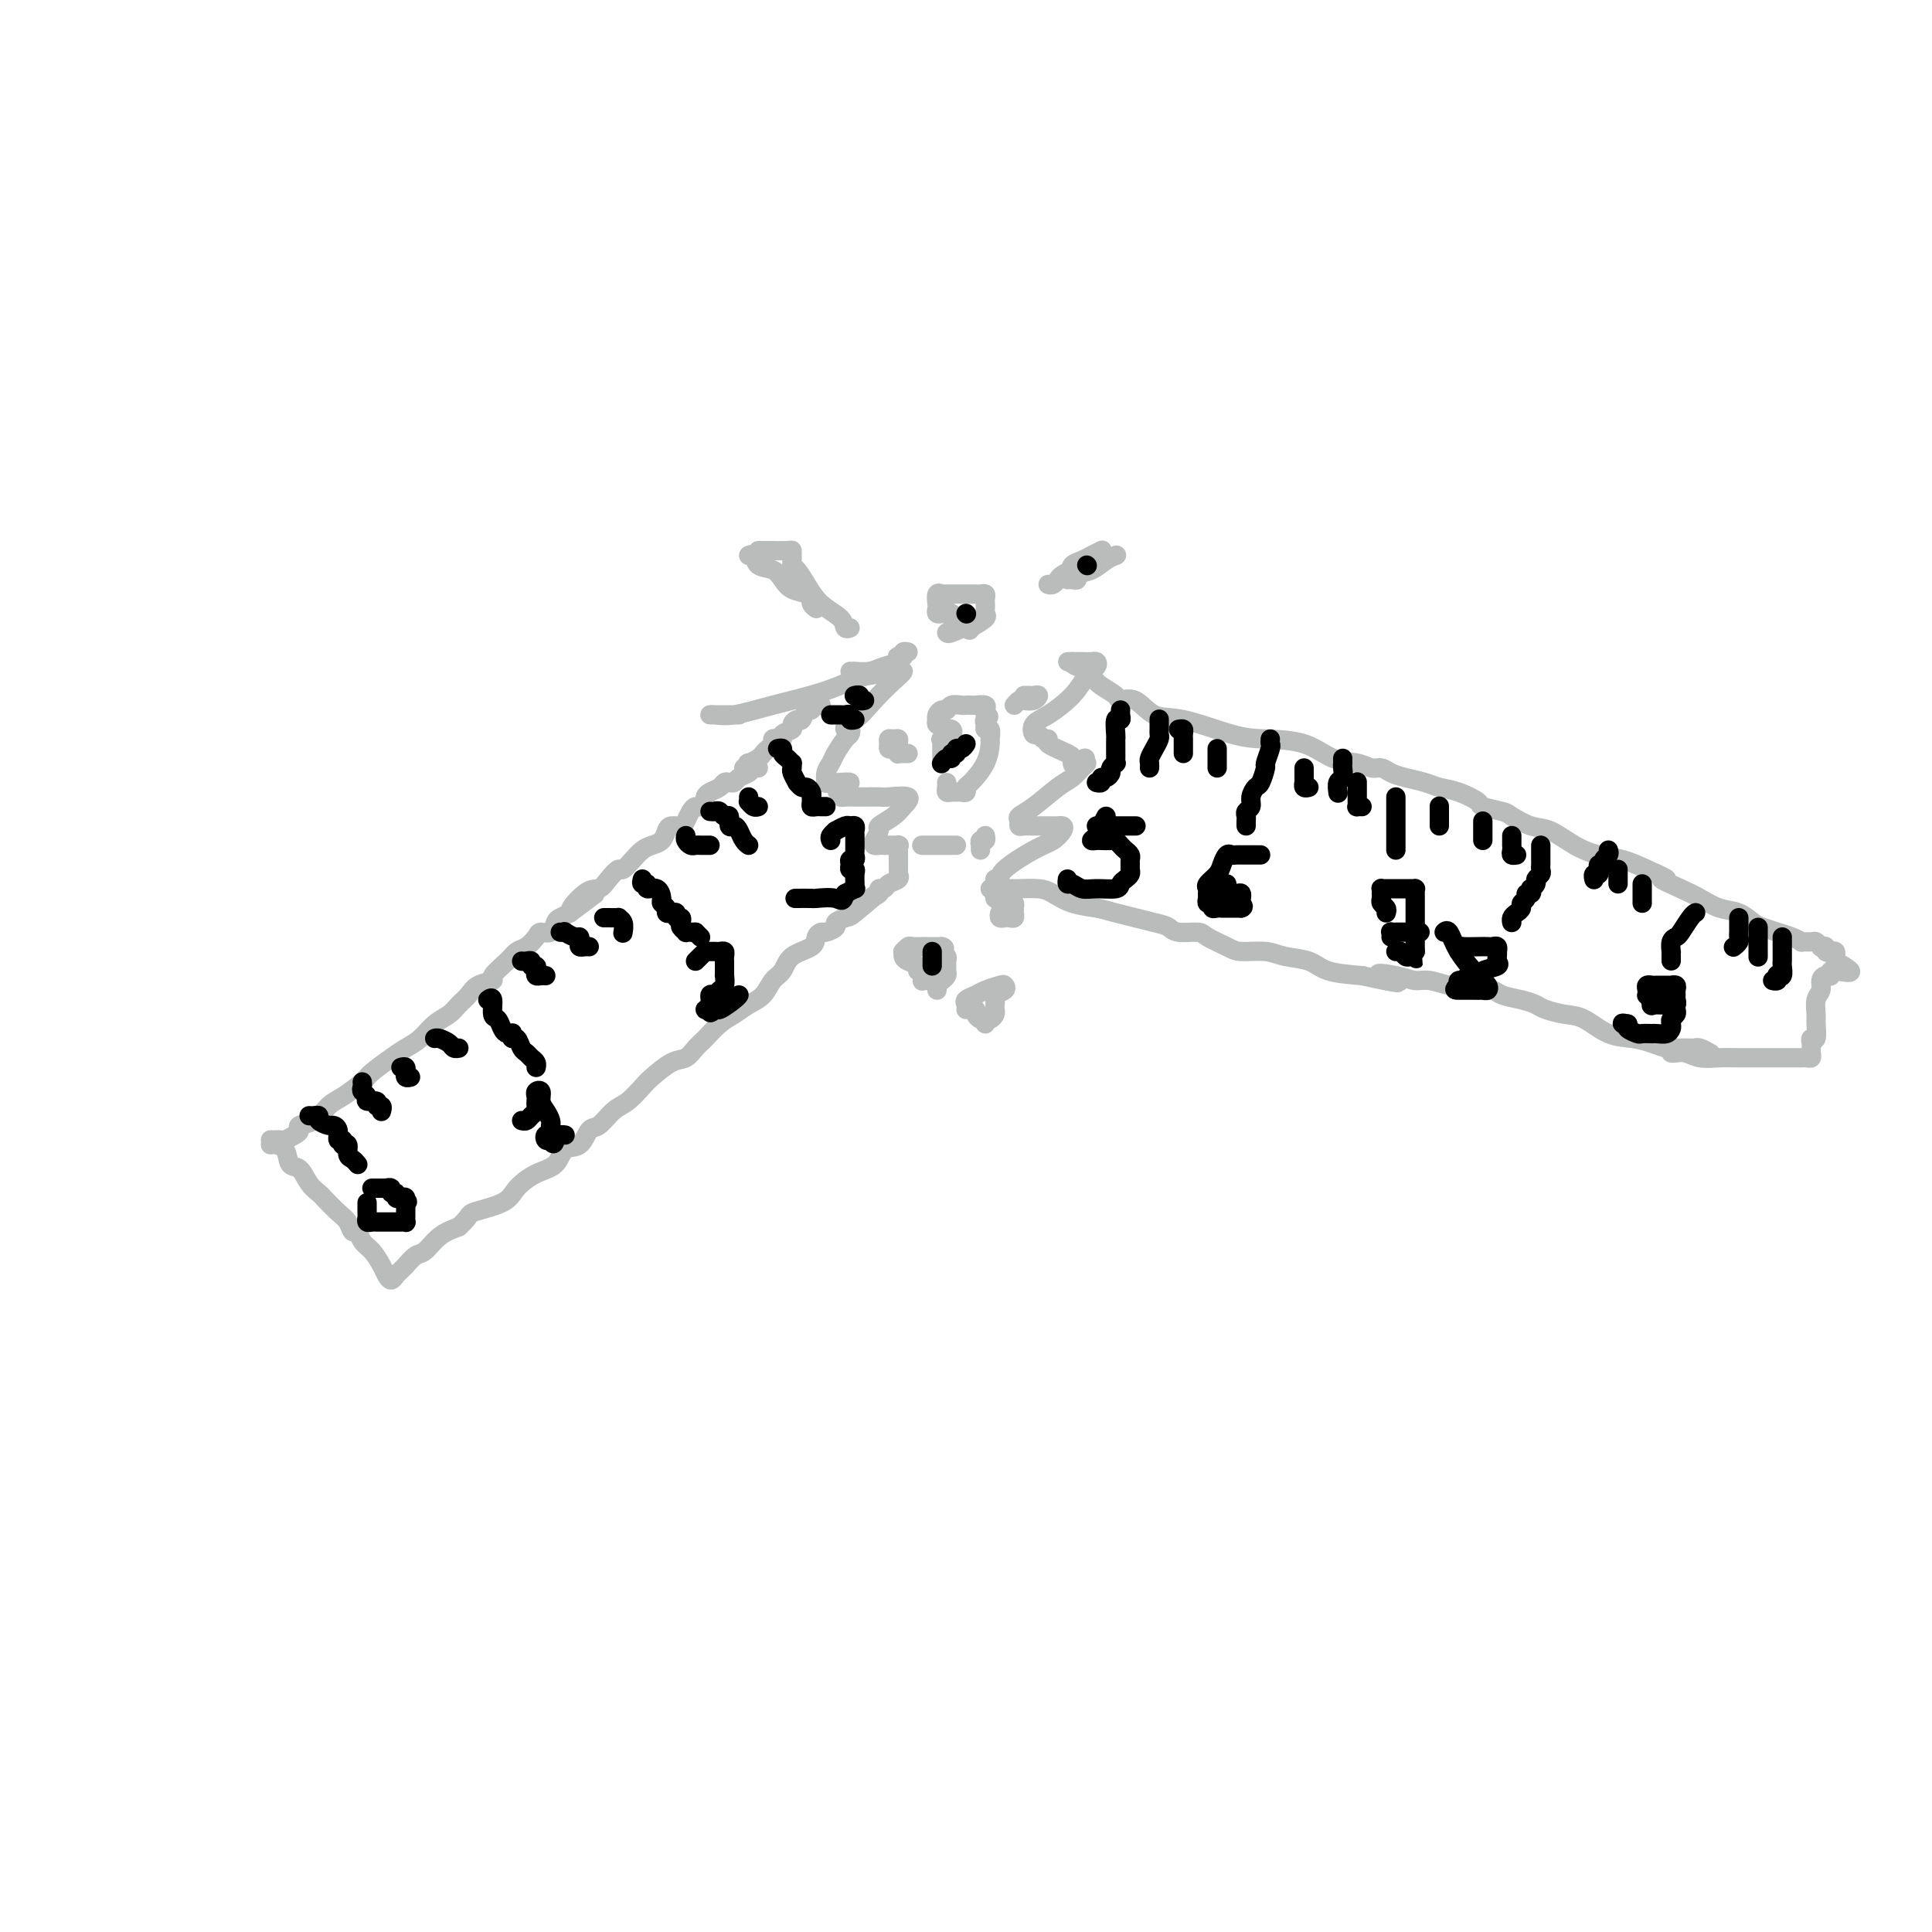 <svg viewBox='0 0 400 400' version='1.1' xmlns='http://www.w3.org/2000/svg' xmlns:xlink='http://www.w3.org/1999/xlink'><g fill='none' stroke='#BABBBB' stroke-width='4' stroke-linecap='round' stroke-linejoin='round'><path d='M56,237c0.479,0.007 0.957,0.013 1,0c0.043,-0.013 -0.351,-0.047 0,0c0.351,0.047 1.446,0.174 2,1c0.554,0.826 0.566,2.352 1,3c0.434,0.648 1.289,0.418 2,1c0.711,0.582 1.280,1.975 2,3c0.720,1.025 1.593,1.680 2,2c0.407,0.320 0.347,0.305 1,1c0.653,0.695 2.020,2.102 3,3c0.980,0.898 1.575,1.289 2,2c0.425,0.711 0.681,1.741 1,2c0.319,0.259 0.701,-0.254 1,0c0.299,0.254 0.514,1.274 1,2c0.486,0.726 1.244,1.158 2,2c0.756,0.842 1.512,2.093 2,3c0.488,0.907 0.709,1.468 1,2c0.291,0.532 0.651,1.034 1,1c0.349,-0.034 0.688,-0.605 1,-1c0.312,-0.395 0.597,-0.615 1,-1c0.403,-0.385 0.925,-0.936 1,-1c0.075,-0.064 -0.298,0.359 0,0c0.298,-0.359 1.265,-1.498 2,-2c0.735,-0.502 1.236,-0.366 2,-1c0.764,-0.634 1.790,-2.038 3,-3c1.210,-0.962 2.605,-1.481 4,-2'/><path d='M95,254c2.517,-2.297 1.809,-2.539 3,-3c1.191,-0.461 4.282,-1.140 6,-2c1.718,-0.860 2.064,-1.902 3,-3c0.936,-1.098 2.464,-2.253 4,-3c1.536,-0.747 3.082,-1.087 4,-2c0.918,-0.913 1.208,-2.398 2,-3c0.792,-0.602 2.088,-0.320 3,-1c0.912,-0.680 1.442,-2.322 2,-3c0.558,-0.678 1.145,-0.393 2,-1c0.855,-0.607 1.979,-2.107 3,-3c1.021,-0.893 1.940,-1.180 3,-2c1.060,-0.820 2.262,-2.173 3,-3c0.738,-0.827 1.012,-1.126 2,-2c0.988,-0.874 2.690,-2.321 4,-3c1.310,-0.679 2.227,-0.590 3,-1c0.773,-0.410 1.403,-1.317 2,-2c0.597,-0.683 1.161,-1.140 2,-2c0.839,-0.860 1.954,-2.121 3,-3c1.046,-0.879 2.024,-1.375 3,-2c0.976,-0.625 1.950,-1.379 3,-2c1.050,-0.621 2.177,-1.111 3,-2c0.823,-0.889 1.344,-2.178 2,-3c0.656,-0.822 1.447,-1.177 2,-2c0.553,-0.823 0.868,-2.115 2,-3c1.132,-0.885 3.082,-1.365 4,-2c0.918,-0.635 0.805,-1.427 1,-2c0.195,-0.573 0.699,-0.927 1,-1c0.301,-0.073 0.400,0.135 1,0c0.600,-0.135 1.700,-0.613 2,-1c0.300,-0.387 -0.200,-0.682 0,-1c0.200,-0.318 1.100,-0.659 2,-1'/><path d='M175,190c12.757,-10.034 4.651,-3.119 2,-1c-2.651,2.119 0.153,-0.560 2,-2c1.847,-1.440 2.737,-1.643 3,-2c0.263,-0.357 -0.101,-0.870 0,-1c0.101,-0.130 0.668,0.123 1,0c0.332,-0.123 0.429,-0.620 1,-1c0.571,-0.380 1.615,-0.641 2,-1c0.385,-0.359 0.110,-0.817 0,-1c-0.110,-0.183 -0.055,-0.092 0,0'/><path d='M56,236c0.449,-0.002 0.897,-0.003 1,0c0.103,0.003 -0.140,0.012 0,0c0.140,-0.012 0.662,-0.045 1,0c0.338,0.045 0.492,0.169 1,0c0.508,-0.169 1.371,-0.630 2,-1c0.629,-0.370 1.024,-0.650 1,-1c-0.024,-0.350 -0.465,-0.769 0,-1c0.465,-0.231 1.838,-0.273 3,-1c1.162,-0.727 2.114,-2.138 3,-3c0.886,-0.862 1.707,-1.176 3,-2c1.293,-0.824 3.059,-2.159 4,-3c0.941,-0.841 1.056,-1.188 2,-2c0.944,-0.812 2.718,-2.090 4,-3c1.282,-0.910 2.072,-1.451 3,-2c0.928,-0.549 1.992,-1.105 3,-2c1.008,-0.895 1.959,-2.127 3,-3c1.041,-0.873 2.172,-1.386 3,-2c0.828,-0.614 1.354,-1.329 2,-2c0.646,-0.671 1.412,-1.300 2,-2c0.588,-0.700 0.997,-1.473 2,-2c1.003,-0.527 2.600,-0.809 3,-1c0.400,-0.191 -0.397,-0.292 0,-1c0.397,-0.708 1.989,-2.022 3,-3c1.011,-0.978 1.440,-1.619 2,-2c0.560,-0.381 1.249,-0.501 2,-1c0.751,-0.499 1.562,-1.376 2,-2c0.438,-0.624 0.501,-0.993 1,-1c0.499,-0.007 1.433,0.349 2,0c0.567,-0.349 0.768,-1.402 1,-2c0.232,-0.598 0.495,-0.742 1,-1c0.505,-0.258 1.253,-0.629 2,-1'/><path d='M118,189c9.739,-7.325 3.086,-2.139 1,-1c-2.086,1.139 0.396,-1.770 2,-3c1.604,-1.230 2.331,-0.780 3,-1c0.669,-0.220 1.282,-1.109 2,-2c0.718,-0.891 1.543,-1.783 2,-2c0.457,-0.217 0.546,0.241 1,0c0.454,-0.241 1.274,-1.181 2,-2c0.726,-0.819 1.359,-1.516 2,-2c0.641,-0.484 1.289,-0.756 2,-1c0.711,-0.244 1.486,-0.460 2,-1c0.514,-0.540 0.768,-1.405 1,-2c0.232,-0.595 0.444,-0.920 1,-1c0.556,-0.080 1.458,0.084 2,0c0.542,-0.084 0.723,-0.418 1,-1c0.277,-0.582 0.648,-1.413 1,-2c0.352,-0.587 0.685,-0.931 1,-1c0.315,-0.069 0.613,0.136 1,0c0.387,-0.136 0.863,-0.615 1,-1c0.137,-0.385 -0.066,-0.678 0,-1c0.066,-0.322 0.399,-0.674 1,-1c0.601,-0.326 1.469,-0.626 2,-1c0.531,-0.374 0.723,-0.821 1,-1c0.277,-0.179 0.637,-0.090 1,0c0.363,0.090 0.728,0.182 1,0c0.272,-0.182 0.451,-0.637 1,-1c0.549,-0.363 1.467,-0.633 2,-1c0.533,-0.367 0.682,-0.829 1,-1c0.318,-0.171 0.805,-0.049 1,0c0.195,0.049 0.097,0.024 0,0'/><path d='M205,184c0.341,0.000 0.683,0.000 1,0c0.317,-0.000 0.611,-0.000 1,0c0.389,0.000 0.875,0.000 1,0c0.125,-0.000 -0.111,-0.001 0,0c0.111,0.001 0.570,0.002 1,0c0.430,-0.002 0.830,-0.008 1,0c0.170,0.008 0.111,0.030 1,0c0.889,-0.030 2.725,-0.111 4,0c1.275,0.111 1.987,0.415 3,1c1.013,0.585 2.327,1.452 4,2c1.673,0.548 3.706,0.778 5,1c1.294,0.222 1.849,0.437 4,1c2.151,0.563 5.897,1.473 8,2c2.103,0.527 2.563,0.669 3,1c0.437,0.331 0.853,0.849 2,1c1.147,0.151 3.027,-0.066 4,0c0.973,0.066 1.038,0.413 2,1c0.962,0.587 2.820,1.413 4,2c1.180,0.587 1.681,0.934 3,1c1.319,0.066 3.456,-0.151 5,0c1.544,0.151 2.496,0.669 4,1c1.504,0.331 3.559,0.474 5,1c1.441,0.526 2.269,1.436 4,2c1.731,0.564 4.366,0.782 7,1'/><path d='M282,202c12.692,2.802 5.923,0.807 4,0c-1.923,-0.807 1.002,-0.428 3,0c1.998,0.428 3.070,0.903 4,1c0.930,0.097 1.720,-0.185 3,0c1.280,0.185 3.051,0.837 4,1c0.949,0.163 1.076,-0.164 2,0c0.924,0.164 2.646,0.817 4,1c1.354,0.183 2.339,-0.106 3,0c0.661,0.106 0.998,0.606 2,1c1.002,0.394 2.668,0.681 4,1c1.332,0.319 2.329,0.670 3,1c0.671,0.330 1.015,0.638 2,1c0.985,0.362 2.612,0.779 4,1c1.388,0.221 2.536,0.245 4,1c1.464,0.755 3.244,2.241 5,3c1.756,0.759 3.489,0.792 5,1c1.511,0.208 2.800,0.592 4,1c1.200,0.408 2.310,0.841 3,1c0.690,0.159 0.958,0.042 1,0c0.042,-0.042 -0.144,-0.011 0,0c0.144,0.011 0.617,0.003 1,0c0.383,-0.003 0.677,-0.001 1,0c0.323,0.001 0.677,-0.001 1,0c0.323,0.001 0.616,0.004 1,0c0.384,-0.004 0.860,-0.015 1,0c0.140,0.015 -0.055,0.056 0,0c0.055,-0.056 0.361,-0.207 1,0c0.639,0.207 1.611,0.774 2,1c0.389,0.226 0.194,0.113 0,0'/><path d='M186,180c-0.000,0.089 -0.000,0.179 0,0c0.000,-0.179 0.000,-0.626 0,-1c-0.000,-0.374 -0.001,-0.675 0,-1c0.001,-0.325 0.002,-0.676 0,-1c-0.002,-0.324 -0.007,-0.623 0,-1c0.007,-0.377 0.027,-0.833 0,-1c-0.027,-0.167 -0.101,-0.045 0,0c0.101,0.045 0.377,0.013 0,0c-0.377,-0.013 -1.409,-0.005 -2,0c-0.591,0.005 -0.742,0.009 -1,0c-0.258,-0.009 -0.622,-0.029 -1,0c-0.378,0.029 -0.771,0.107 -1,0c-0.229,-0.107 -0.294,-0.398 0,-1c0.294,-0.602 0.948,-1.514 1,-2c0.052,-0.486 -0.497,-0.547 0,-1c0.497,-0.453 2.041,-1.298 3,-2c0.959,-0.702 1.333,-1.260 2,-2c0.667,-0.740 1.627,-1.662 1,-2c-0.627,-0.338 -2.840,-0.091 -4,0c-1.160,0.091 -1.267,0.025 -2,0c-0.733,-0.025 -2.091,-0.009 -3,0c-0.909,0.009 -1.367,0.013 -2,0c-0.633,-0.013 -1.440,-0.042 -2,0c-0.560,0.042 -0.874,0.155 -1,0c-0.126,-0.155 -0.063,-0.577 0,-1'/><path d='M174,164c-1.762,-0.420 0.334,0.031 1,0c0.666,-0.031 -0.099,-0.545 0,-1c0.099,-0.455 1.060,-0.852 1,-1c-0.060,-0.148 -1.141,-0.045 -2,0c-0.859,0.045 -1.495,0.034 -2,0c-0.505,-0.034 -0.879,-0.091 -1,0c-0.121,0.091 0.013,0.329 0,0c-0.013,-0.329 -0.172,-1.226 0,-2c0.172,-0.774 0.674,-1.427 1,-2c0.326,-0.573 0.476,-1.067 1,-2c0.524,-0.933 1.423,-2.305 2,-3c0.577,-0.695 0.833,-0.713 1,-1c0.167,-0.287 0.245,-0.844 0,-1c-0.245,-0.156 -0.814,0.090 -1,0c-0.186,-0.090 0.012,-0.517 0,-1c-0.012,-0.483 -0.233,-1.023 0,-1c0.233,0.023 0.920,0.609 2,0c1.080,-0.609 2.553,-2.413 4,-4c1.447,-1.587 2.868,-2.959 4,-4c1.132,-1.041 1.973,-1.753 2,-2c0.027,-0.247 -0.762,-0.028 -1,0c-0.238,0.028 0.075,-0.135 -1,0c-1.075,0.135 -3.537,0.567 -6,1'/><path d='M179,140c-2.496,0.685 -4.736,1.896 -8,3c-3.264,1.104 -7.551,2.100 -11,3c-3.449,0.900 -6.060,1.705 -8,2c-1.940,0.295 -3.211,0.079 -4,0c-0.789,-0.079 -1.098,-0.021 -1,0c0.098,0.021 0.603,0.006 1,0c0.397,-0.006 0.684,-0.002 1,0c0.316,0.002 0.659,0.000 1,0c0.341,-0.000 0.679,-0.000 1,0c0.321,0.000 0.625,0.000 1,0c0.375,-0.000 0.821,-0.000 1,0c0.179,0.000 0.089,0.000 0,0'/><path d='M154,159c0.408,0.120 0.816,0.239 1,0c0.184,-0.239 0.143,-0.838 0,-1c-0.143,-0.162 -0.388,0.111 0,0c0.388,-0.111 1.410,-0.608 2,-1c0.590,-0.392 0.749,-0.680 1,-1c0.251,-0.320 0.593,-0.674 1,-1c0.407,-0.326 0.877,-0.626 1,-1c0.123,-0.374 -0.103,-0.821 0,-1c0.103,-0.179 0.535,-0.089 1,0c0.465,0.089 0.965,0.177 1,0c0.035,-0.177 -0.394,-0.620 0,-1c0.394,-0.380 1.611,-0.698 2,-1c0.389,-0.302 -0.049,-0.588 0,-1c0.049,-0.412 0.587,-0.951 1,-1c0.413,-0.049 0.702,0.393 1,0c0.298,-0.393 0.605,-1.622 1,-2c0.395,-0.378 0.876,0.095 1,0c0.124,-0.095 -0.111,-0.757 0,-1c0.111,-0.243 0.568,-0.065 1,0c0.432,0.065 0.838,0.019 1,0c0.162,-0.019 0.081,-0.009 0,0'/><path d='M206,182c0.463,0.118 0.926,0.235 1,0c0.074,-0.235 -0.242,-0.823 1,-2c1.242,-1.177 4.042,-2.942 6,-4c1.958,-1.058 3.072,-1.408 4,-2c0.928,-0.592 1.668,-1.427 2,-2c0.332,-0.573 0.255,-0.886 0,-1c-0.255,-0.114 -0.688,-0.031 -1,0c-0.312,0.031 -0.504,0.009 -1,0c-0.496,-0.009 -1.295,-0.005 -2,0c-0.705,0.005 -1.315,0.013 -2,0c-0.685,-0.013 -1.445,-0.046 -2,0c-0.555,0.046 -0.907,0.170 -1,0c-0.093,-0.170 0.072,-0.636 0,-1c-0.072,-0.364 -0.381,-0.626 0,-1c0.381,-0.374 1.451,-0.860 3,-2c1.549,-1.140 3.575,-2.932 5,-4c1.425,-1.068 2.248,-1.410 3,-2c0.752,-0.590 1.433,-1.428 2,-2c0.567,-0.572 1.019,-0.878 1,-1c-0.019,-0.122 -0.510,-0.061 -1,0'/><path d='M224,158c1.690,-2.025 -0.084,-0.588 -1,0c-0.916,0.588 -0.973,0.325 -1,0c-0.027,-0.325 -0.024,-0.713 0,-1c0.024,-0.287 0.070,-0.473 -1,-1c-1.070,-0.527 -3.257,-1.393 -4,-2c-0.743,-0.607 -0.043,-0.954 0,-1c0.043,-0.046 -0.570,0.207 -1,0c-0.430,-0.207 -0.677,-0.876 -1,-1c-0.323,-0.124 -0.722,0.297 -1,0c-0.278,-0.297 -0.435,-1.312 0,-2c0.435,-0.688 1.462,-1.050 3,-2c1.538,-0.950 3.587,-2.489 5,-4c1.413,-1.511 2.190,-2.993 3,-4c0.810,-1.007 1.654,-1.538 2,-2c0.346,-0.462 0.195,-0.856 0,-1c-0.195,-0.144 -0.435,-0.039 -1,0c-0.565,0.039 -1.454,0.010 -2,0c-0.546,-0.010 -0.749,-0.003 -1,0c-0.251,0.003 -0.552,0.001 -1,0c-0.448,-0.001 -1.044,-0.000 -1,0c0.044,0.000 0.727,0.000 1,0c0.273,-0.000 0.137,-0.000 0,0'/><path d='M222,137c-0.581,0.098 0.468,0.841 1,1c0.532,0.159 0.547,-0.268 1,0c0.453,0.268 1.345,1.232 2,2c0.655,0.768 1.073,1.341 2,2c0.927,0.659 2.364,1.403 3,2c0.636,0.597 0.472,1.046 1,1c0.528,-0.046 1.747,-0.587 3,0c1.253,0.587 2.539,2.302 4,3c1.461,0.698 3.096,0.380 6,1c2.904,0.620 7.078,2.179 10,3c2.922,0.821 4.593,0.903 7,1c2.407,0.097 5.551,0.207 8,1c2.449,0.793 4.203,2.268 6,3c1.797,0.732 3.638,0.721 5,1c1.362,0.279 2.244,0.848 3,1c0.756,0.152 1.384,-0.114 2,0c0.616,0.114 1.220,0.607 2,1c0.780,0.393 1.737,0.686 3,1c1.263,0.314 2.832,0.647 4,1c1.168,0.353 1.935,0.725 3,1c1.065,0.275 2.430,0.454 4,1c1.570,0.546 3.347,1.460 4,2c0.653,0.540 0.182,0.706 1,1c0.818,0.294 2.924,0.715 4,1c1.076,0.285 1.123,0.433 2,1c0.877,0.567 2.586,1.552 4,2c1.414,0.448 2.534,0.360 4,1c1.466,0.640 3.280,2.006 5,3c1.720,0.994 3.348,1.614 5,2c1.652,0.386 3.329,0.539 5,1c1.671,0.461 3.335,1.231 5,2'/><path d='M341,180c6.522,2.831 3.325,1.909 3,2c-0.325,0.091 2.220,1.194 4,2c1.780,0.806 2.794,1.315 4,2c1.206,0.685 2.605,1.546 4,2c1.395,0.454 2.786,0.503 4,1c1.214,0.497 2.253,1.443 3,2c0.747,0.557 1.204,0.723 2,1c0.796,0.277 1.933,0.663 3,1c1.067,0.337 2.064,0.625 3,1c0.936,0.375 1.810,0.836 2,1c0.190,0.164 -0.304,0.030 0,0c0.304,-0.030 1.406,0.044 2,0c0.594,-0.044 0.680,-0.204 1,0c0.320,0.204 0.873,0.773 1,1c0.127,0.227 -0.172,0.113 0,0c0.172,-0.113 0.817,-0.223 1,0c0.183,0.223 -0.095,0.781 0,1c0.095,0.219 0.561,0.100 1,0c0.439,-0.100 0.849,-0.181 1,0c0.151,0.181 0.043,0.623 0,1c-0.043,0.377 -0.022,0.688 0,1'/><path d='M380,199c6.082,3.329 1.788,2.152 0,2c-1.788,-0.152 -1.071,0.721 -1,1c0.071,0.279 -0.503,-0.034 -1,0c-0.497,0.034 -0.918,0.416 -1,1c-0.082,0.584 0.175,1.369 0,2c-0.175,0.631 -0.783,1.107 -1,2c-0.217,0.893 -0.044,2.204 0,3c0.044,0.796 -0.041,1.078 0,2c0.041,0.922 0.207,2.484 0,3c-0.207,0.516 -0.787,-0.016 -1,0c-0.213,0.016 -0.060,0.579 0,1c0.060,0.421 0.026,0.701 0,1c-0.026,0.299 -0.045,0.616 0,1c0.045,0.384 0.154,0.835 0,1c-0.154,0.165 -0.569,0.044 -1,0c-0.431,-0.044 -0.876,-0.012 -1,0c-0.124,0.012 0.074,0.003 0,0c-0.074,-0.003 -0.420,-0.001 -1,0c-0.580,0.001 -1.393,-0.000 -2,0c-0.607,0.000 -1.009,0.001 -2,0c-0.991,-0.001 -2.573,-0.004 -4,0c-1.427,0.004 -2.701,0.015 -4,0c-1.299,-0.015 -2.625,-0.057 -4,0c-1.375,0.057 -2.799,0.211 -4,0c-1.201,-0.211 -2.177,-0.789 -3,-1c-0.823,-0.211 -1.491,-0.057 -2,0c-0.509,0.057 -0.860,0.016 -1,0c-0.140,-0.016 -0.070,-0.008 0,0'/><path d='M193,203c-0.310,0.009 -0.619,0.017 -1,0c-0.381,-0.017 -0.833,-0.061 -1,0c-0.167,0.061 -0.049,0.227 0,0c0.049,-0.227 0.029,-0.849 0,-1c-0.029,-0.151 -0.067,0.167 0,0c0.067,-0.167 0.238,-0.818 0,-1c-0.238,-0.182 -0.887,0.105 -1,0c-0.113,-0.105 0.309,-0.601 0,-1c-0.309,-0.399 -1.347,-0.699 -2,-1c-0.653,-0.301 -0.919,-0.602 -1,-1c-0.081,-0.398 0.024,-0.891 0,-1c-0.024,-0.109 -0.175,0.167 0,0c0.175,-0.167 0.677,-0.777 1,-1c0.323,-0.223 0.468,-0.060 1,0c0.532,0.060 1.452,0.016 2,0c0.548,-0.016 0.724,-0.004 1,0c0.276,0.004 0.651,0.001 1,0c0.349,-0.001 0.671,-0.000 1,0c0.329,0.000 0.664,0.000 1,0'/><path d='M195,196c1.079,0.223 0.275,0.781 0,1c-0.275,0.219 -0.021,0.100 0,0c0.021,-0.100 -0.191,-0.182 0,0c0.191,0.182 0.784,0.626 1,1c0.216,0.374 0.055,0.678 0,1c-0.055,0.322 -0.004,0.664 0,1c0.004,0.336 -0.037,0.668 0,1c0.037,0.332 0.154,0.663 0,1c-0.154,0.337 -0.577,0.678 -1,1c-0.423,0.322 -0.845,0.625 -1,1c-0.155,0.375 -0.044,0.821 0,1c0.044,0.179 0.022,0.089 0,0'/><path d='M195,157c0.000,-0.332 0.001,-0.663 0,-1c-0.001,-0.337 -0.002,-0.678 0,-1c0.002,-0.322 0.008,-0.625 0,-1c-0.008,-0.375 -0.030,-0.822 0,-1c0.030,-0.178 0.110,-0.086 0,0c-0.110,0.086 -0.412,0.168 0,0c0.412,-0.168 1.537,-0.585 2,-1c0.463,-0.415 0.264,-0.828 0,-1c-0.264,-0.172 -0.593,-0.103 -1,0c-0.407,0.103 -0.894,0.238 -1,0c-0.106,-0.238 0.167,-0.851 0,-1c-0.167,-0.149 -0.774,0.166 -1,0c-0.226,-0.166 -0.071,-0.814 0,-1c0.071,-0.186 0.060,0.090 0,0c-0.060,-0.090 -0.167,-0.546 0,-1c0.167,-0.454 0.608,-0.906 1,-1c0.392,-0.094 0.735,0.171 1,0c0.265,-0.171 0.451,-0.778 1,-1c0.549,-0.222 1.461,-0.060 2,0c0.539,0.060 0.705,0.019 1,0c0.295,-0.019 0.720,-0.016 1,0c0.280,0.016 0.415,0.046 1,0c0.585,-0.046 1.619,-0.166 2,0c0.381,0.166 0.109,0.619 0,1c-0.109,0.381 -0.054,0.691 0,1'/><path d='M204,148c1.388,0.339 0.358,0.687 0,1c-0.358,0.313 -0.043,0.592 0,1c0.043,0.408 -0.186,0.944 0,1c0.186,0.056 0.786,-0.367 1,0c0.214,0.367 0.043,1.523 0,2c-0.043,0.477 0.042,0.275 0,1c-0.042,0.725 -0.210,2.376 -1,4c-0.790,1.624 -2.201,3.220 -3,4c-0.799,0.780 -0.988,0.745 -1,1c-0.012,0.255 0.151,0.801 0,1c-0.151,0.199 -0.615,0.050 -1,0c-0.385,-0.050 -0.692,-0.003 -1,0c-0.308,0.003 -0.619,-0.038 -1,0c-0.381,0.038 -0.834,0.154 -1,0c-0.166,-0.154 -0.045,-0.580 0,-1c0.045,-0.420 0.013,-0.834 0,-1c-0.013,-0.166 -0.006,-0.083 0,0'/><path d='M197,128c0.081,-0.422 0.161,-0.844 0,-1c-0.161,-0.156 -0.565,-0.045 -1,0c-0.435,0.045 -0.901,0.024 -1,0c-0.099,-0.024 0.169,-0.053 0,0c-0.169,0.053 -0.774,0.186 -1,0c-0.226,-0.186 -0.075,-0.691 0,-1c0.075,-0.309 0.072,-0.423 0,-1c-0.072,-0.577 -0.212,-1.619 0,-2c0.212,-0.381 0.778,-0.102 1,0c0.222,0.102 0.101,0.027 0,0c-0.101,-0.027 -0.182,-0.007 0,0c0.182,0.007 0.627,0.002 1,0c0.373,-0.002 0.673,-0.001 1,0c0.327,0.001 0.679,0.000 1,0c0.321,-0.000 0.611,-0.000 1,0c0.389,0.000 0.878,0.000 1,0c0.122,-0.000 -0.121,-0.001 0,0c0.121,0.001 0.607,0.003 1,0c0.393,-0.003 0.694,-0.012 1,0c0.306,0.012 0.618,0.045 1,0c0.382,-0.045 0.834,-0.166 1,0c0.166,0.166 0.047,0.621 0,1c-0.047,0.379 -0.021,0.682 0,1c0.021,0.318 0.037,0.652 0,1c-0.037,0.348 -0.125,0.709 0,1c0.125,0.291 0.464,0.512 0,1c-0.464,0.488 -1.732,1.244 -3,2'/><path d='M201,130c-0.370,1.022 -0.295,0.078 -1,0c-0.705,-0.078 -2.190,0.710 -3,1c-0.810,0.290 -0.946,0.083 -1,0c-0.054,-0.083 -0.027,-0.041 0,0'/><path d='M169,126c-0.420,-0.303 -0.840,-0.605 -1,-1c-0.160,-0.395 -0.059,-0.882 0,-1c0.059,-0.118 0.078,0.133 0,0c-0.078,-0.133 -0.252,-0.650 -1,-1c-0.748,-0.350 -2.070,-0.532 -3,-1c-0.930,-0.468 -1.468,-1.222 -2,-2c-0.532,-0.778 -1.057,-1.582 -2,-2c-0.943,-0.418 -2.304,-0.452 -3,-1c-0.696,-0.548 -0.726,-1.609 -1,-2c-0.274,-0.391 -0.793,-0.112 -1,0c-0.207,0.112 -0.104,0.056 0,0'/><path d='M221,120c0.290,-0.026 0.581,-0.052 1,0c0.419,0.052 0.967,0.182 1,0c0.033,-0.182 -0.450,-0.676 0,-1c0.450,-0.324 1.832,-0.479 3,-1c1.168,-0.521 2.122,-1.410 3,-2c0.878,-0.590 1.679,-0.883 2,-1c0.321,-0.117 0.160,-0.059 0,0'/><path d='M157,114c0.710,-0.000 1.420,-0.001 2,0c0.580,0.001 1.031,0.003 1,0c-0.031,-0.003 -0.544,-0.012 0,0c0.544,0.012 2.145,0.045 3,0c0.855,-0.045 0.963,-0.168 1,0c0.037,0.168 0.001,0.627 0,1c-0.001,0.373 0.032,0.659 0,1c-0.032,0.341 -0.127,0.738 0,1c0.127,0.262 0.478,0.389 1,1c0.522,0.611 1.215,1.705 2,3c0.785,1.295 1.661,2.792 3,4c1.339,1.208 3.143,2.128 4,3c0.857,0.872 0.769,1.696 1,2c0.231,0.304 0.780,0.087 1,0c0.220,-0.087 0.110,-0.043 0,0'/><path d='M217,121c0.324,0.091 0.647,0.183 1,0c0.353,-0.183 0.734,-0.640 1,-1c0.266,-0.360 0.417,-0.621 1,-1c0.583,-0.379 1.598,-0.875 2,-1c0.402,-0.125 0.192,0.120 0,0c-0.192,-0.120 -0.366,-0.607 0,-1c0.366,-0.393 1.273,-0.693 2,-1c0.727,-0.307 1.273,-0.621 2,-1c0.727,-0.379 1.636,-0.823 2,-1c0.364,-0.177 0.182,-0.089 0,0'/><path d='M206,186c-0.081,-0.428 -0.163,-0.857 0,-1c0.163,-0.143 0.569,-0.001 1,0c0.431,0.001 0.886,-0.141 1,0c0.114,0.141 -0.113,0.564 0,1c0.113,0.436 0.566,0.886 1,1c0.434,0.114 0.849,-0.109 1,0c0.151,0.109 0.038,0.551 0,1c-0.038,0.449 -0.000,0.905 0,1c0.000,0.095 -0.037,-0.171 0,0c0.037,0.171 0.150,0.779 0,1c-0.150,0.221 -0.562,0.056 -1,0c-0.438,-0.056 -0.902,-0.001 -1,0c-0.098,0.001 0.170,-0.051 0,0c-0.170,0.051 -0.776,0.206 -1,0c-0.224,-0.206 -0.064,-0.773 0,-1c0.064,-0.227 0.032,-0.113 0,0'/><path d='M192,175c-0.399,0.000 -0.797,0.000 -1,0c-0.203,0.000 -0.210,0.000 0,0c0.210,0.000 0.637,0.000 1,0c0.363,0.000 0.662,0.000 1,0c0.338,0.000 0.714,0.000 1,0c0.286,0.000 0.483,0.000 1,0c0.517,0.000 1.354,0.000 2,0c0.646,0.000 1.101,0.000 1,0c-0.101,0.000 -0.758,0.000 -1,0c-0.242,0.000 -0.069,0.000 0,0c0.069,0.000 0.035,0.000 0,0'/><path d='M203,176c-0.008,-0.455 -0.016,-0.910 0,-1c0.016,-0.090 0.057,0.186 0,0c-0.057,-0.186 -0.211,-0.833 0,-1c0.211,-0.167 0.788,0.147 1,0c0.212,-0.147 0.061,-0.756 0,-1c-0.061,-0.244 -0.030,-0.122 0,0'/><path d='M188,156c-0.311,0.008 -0.622,0.016 -1,0c-0.378,-0.016 -0.823,-0.056 -1,0c-0.177,0.056 -0.086,0.208 0,0c0.086,-0.208 0.166,-0.778 0,-1c-0.166,-0.222 -0.578,-0.098 -1,0c-0.422,0.098 -0.855,0.169 -1,0c-0.145,-0.169 -0.001,-0.578 0,-1c0.001,-0.422 -0.142,-0.855 0,-1c0.142,-0.145 0.570,-0.000 1,0c0.430,0.000 0.861,-0.144 1,0c0.139,0.144 -0.014,0.575 0,1c0.014,0.425 0.196,0.845 0,1c-0.196,0.155 -0.770,0.044 -1,0c-0.230,-0.044 -0.115,-0.022 0,0'/><path d='M210,146c0.360,-0.415 0.721,-0.829 1,-1c0.279,-0.171 0.477,-0.098 1,0c0.523,0.098 1.371,0.223 2,0c0.629,-0.223 1.041,-0.792 1,-1c-0.041,-0.208 -0.533,-0.056 -1,0c-0.467,0.056 -0.909,0.015 -1,0c-0.091,-0.015 0.168,-0.004 0,0c-0.168,0.004 -0.762,0.001 -1,0c-0.238,-0.001 -0.119,-0.001 0,0'/><path d='M176,139c0.496,0.007 0.992,0.013 1,0c0.008,-0.013 -0.470,-0.046 0,0c0.470,0.046 1.890,0.170 3,0c1.110,-0.170 1.909,-0.633 3,-1c1.091,-0.367 2.473,-0.638 3,-1c0.527,-0.362 0.197,-0.815 0,-1c-0.197,-0.185 -0.263,-0.102 0,0c0.263,0.102 0.854,0.223 1,0c0.146,-0.223 -0.153,-0.791 0,-1c0.153,-0.209 0.758,-0.060 1,0c0.242,0.060 0.121,0.030 0,0'/><path d='M200,209c0.050,-0.334 0.101,-0.667 0,-1c-0.101,-0.333 -0.353,-0.664 0,-1c0.353,-0.336 1.312,-0.675 2,-1c0.688,-0.325 1.105,-0.634 2,-1c0.895,-0.366 2.268,-0.789 3,-1c0.732,-0.211 0.823,-0.211 1,0c0.177,0.211 0.439,0.634 0,1c-0.439,0.366 -1.581,0.675 -2,1c-0.419,0.325 -0.115,0.666 0,1c0.115,0.334 0.041,0.663 0,1c-0.041,0.337 -0.050,0.684 0,1c0.050,0.316 0.158,0.603 0,1c-0.158,0.397 -0.581,0.906 -1,1c-0.419,0.094 -0.834,-0.226 -1,0c-0.166,0.226 -0.083,0.999 0,1c0.083,0.001 0.166,-0.771 0,-1c-0.166,-0.229 -0.581,0.083 -1,0c-0.419,-0.083 -0.844,-0.561 -1,-1c-0.156,-0.439 -0.045,-0.840 0,-1c0.045,-0.160 0.022,-0.080 0,0'/></g>
<g fill='none' stroke='#000000' stroke-width='4' stroke-linecap='round' stroke-linejoin='round'><path d='M64,231c0.295,0.022 0.589,0.044 1,0c0.411,-0.044 0.937,-0.154 1,0c0.063,0.154 -0.338,0.571 0,1c0.338,0.429 1.415,0.870 2,1c0.585,0.130 0.679,-0.053 1,0c0.321,0.053 0.871,0.340 1,1c0.129,0.660 -0.163,1.694 0,2c0.163,0.306 0.780,-0.116 1,0c0.220,0.116 0.044,0.770 0,1c-0.044,0.230 0.043,0.036 0,0c-0.043,-0.036 -0.218,0.085 0,0c0.218,-0.085 0.829,-0.376 1,0c0.171,0.376 -0.099,1.420 0,2c0.099,0.580 0.565,0.694 1,1c0.435,0.306 0.839,0.802 1,1c0.161,0.198 0.081,0.099 0,0'/><path d='M75,224c0.035,0.331 0.070,0.662 0,1c-0.070,0.338 -0.244,0.683 0,1c0.244,0.317 0.906,0.606 1,1c0.094,0.394 -0.381,0.894 0,1c0.381,0.106 1.619,-0.182 2,0c0.381,0.182 -0.094,0.832 0,1c0.094,0.168 0.756,-0.147 1,0c0.244,0.147 0.070,0.756 0,1c-0.070,0.244 -0.035,0.122 0,0'/><path d='M83,221c0.425,-0.121 0.850,-0.243 1,0c0.150,0.243 0.026,0.850 0,1c-0.026,0.150 0.044,-0.156 0,0c-0.044,0.156 -0.204,0.773 0,1c0.204,0.227 0.773,0.065 1,0c0.227,-0.065 0.114,-0.032 0,0'/><path d='M90,215c0.219,-0.083 0.437,-0.166 1,0c0.563,0.166 1.470,0.581 2,1c0.530,0.419 0.681,0.844 1,1c0.319,0.156 0.805,0.045 1,0c0.195,-0.045 0.097,-0.022 0,0'/><path d='M101,207c0.446,-0.324 0.893,-0.647 1,0c0.107,0.647 -0.125,2.265 0,3c0.125,0.735 0.608,0.588 1,1c0.392,0.412 0.693,1.383 1,2c0.307,0.617 0.621,0.882 1,1c0.379,0.118 0.822,0.091 1,0c0.178,-0.091 0.089,-0.246 0,0c-0.089,0.246 -0.179,0.892 0,1c0.179,0.108 0.626,-0.322 1,0c0.374,0.322 0.675,1.396 1,2c0.325,0.604 0.676,0.736 1,1c0.324,0.264 0.623,0.658 1,1c0.377,0.342 0.832,0.630 1,1c0.168,0.370 0.048,0.820 0,1c-0.048,0.180 -0.024,0.090 0,0'/><path d='M108,199c0.301,0.032 0.603,0.064 1,0c0.397,-0.064 0.890,-0.224 1,0c0.110,0.224 -0.164,0.830 0,1c0.164,0.170 0.766,-0.098 1,0c0.234,0.098 0.101,0.562 0,1c-0.101,0.438 -0.172,0.849 0,1c0.172,0.151 0.585,0.041 1,0c0.415,-0.041 0.833,-0.012 1,0c0.167,0.012 0.084,0.006 0,0'/><path d='M116,193c0.475,0.032 0.951,0.064 1,0c0.049,-0.064 -0.327,-0.224 0,0c0.327,0.224 1.358,0.830 2,1c0.642,0.170 0.894,-0.098 1,0c0.106,0.098 0.067,0.562 0,1c-0.067,0.438 -0.162,0.849 0,1c0.162,0.151 0.582,0.041 1,0c0.418,-0.041 0.834,-0.012 1,0c0.166,0.012 0.083,0.006 0,0'/><path d='M125,190c0.188,-0.004 0.376,-0.008 1,0c0.624,0.008 1.684,0.027 2,0c0.316,-0.027 -0.111,-0.100 0,0c0.111,0.100 0.761,0.373 1,1c0.239,0.627 0.068,1.608 0,2c-0.068,0.392 -0.034,0.196 0,0'/><path d='M133,182c-0.127,0.457 -0.254,0.914 0,1c0.254,0.086 0.890,-0.198 1,0c0.110,0.198 -0.306,0.879 0,1c0.306,0.121 1.335,-0.318 2,0c0.665,0.318 0.965,1.392 1,2c0.035,0.608 -0.197,0.750 0,1c0.197,0.250 0.822,0.607 1,1c0.178,0.393 -0.092,0.823 0,1c0.092,0.177 0.547,0.103 1,0c0.453,-0.103 0.905,-0.235 1,0c0.095,0.235 -0.167,0.837 0,1c0.167,0.163 0.762,-0.114 1,0c0.238,0.114 0.120,0.619 0,1c-0.120,0.381 -0.243,0.638 0,1c0.243,0.362 0.852,0.829 1,1c0.148,0.171 -0.167,0.046 0,0c0.167,-0.046 0.814,-0.012 1,0c0.186,0.012 -0.090,0.004 0,0c0.090,-0.004 0.545,-0.002 1,0'/><path d='M144,193c1.833,1.833 0.917,0.917 0,0'/><path d='M142,173c-0.089,0.309 -0.177,0.619 0,1c0.177,0.381 0.621,0.834 1,1c0.379,0.166 0.694,0.044 1,0c0.306,-0.044 0.604,-0.012 1,0c0.396,0.012 0.890,0.003 1,0c0.110,-0.003 -0.163,-0.001 0,0c0.163,0.001 0.761,0.000 1,0c0.239,-0.000 0.120,-0.000 0,0'/><path d='M147,168c0.331,0.035 0.662,0.070 1,0c0.338,-0.070 0.682,-0.244 1,0c0.318,0.244 0.610,0.904 1,1c0.390,0.096 0.878,-0.374 1,0c0.122,0.374 -0.121,1.593 0,2c0.121,0.407 0.607,0.004 1,0c0.393,-0.004 0.693,0.391 1,1c0.307,0.609 0.621,1.433 1,2c0.379,0.567 0.823,0.876 1,1c0.177,0.124 0.089,0.062 0,0'/><path d='M155,165c0.022,0.453 0.045,0.906 0,1c-0.045,0.094 -0.156,-0.171 0,0c0.156,0.171 0.581,0.777 1,1c0.419,0.223 0.834,0.064 1,0c0.166,-0.064 0.083,-0.032 0,0'/><path d='M161,155c0.445,-0.092 0.890,-0.183 1,0c0.110,0.183 -0.114,0.641 0,1c0.114,0.359 0.565,0.620 1,1c0.435,0.380 0.853,0.880 1,1c0.147,0.120 0.025,-0.141 0,0c-0.025,0.141 0.049,0.683 0,1c-0.049,0.317 -0.221,0.410 0,1c0.221,0.590 0.833,1.678 1,2c0.167,0.322 -0.113,-0.121 0,0c0.113,0.121 0.619,0.806 1,1c0.381,0.194 0.637,-0.102 1,0c0.363,0.102 0.832,0.602 1,1c0.168,0.398 0.035,0.695 0,1c-0.035,0.305 0.028,0.618 0,1c-0.028,0.382 -0.147,0.835 0,1c0.147,0.165 0.562,0.044 1,0c0.438,-0.044 0.901,-0.012 1,0c0.099,0.012 -0.166,0.003 0,0c0.166,-0.003 0.762,-0.001 1,0c0.238,0.001 0.119,0.000 0,0'/><path d='M172,148c0.447,-0.001 0.894,-0.001 1,0c0.106,0.001 -0.130,0.004 0,0c0.130,-0.004 0.627,-0.015 1,0c0.373,0.015 0.622,0.057 1,0c0.378,-0.057 0.885,-0.211 1,0c0.115,0.211 -0.161,0.788 0,1c0.161,0.212 0.760,0.061 1,0c0.240,-0.061 0.120,-0.030 0,0'/><path d='M177,144c-0.121,0.030 -0.242,0.061 0,0c0.242,-0.061 0.848,-0.212 1,0c0.152,0.212 -0.152,0.788 0,1c0.152,0.212 0.758,0.061 1,0c0.242,-0.061 0.121,-0.030 0,0'/><path d='M200,154c-0.301,0.455 -0.602,0.911 -1,1c-0.398,0.089 -0.894,-0.187 -1,0c-0.106,0.187 0.178,0.839 0,1c-0.178,0.161 -0.818,-0.167 -1,0c-0.182,0.167 0.095,0.829 0,1c-0.095,0.171 -0.562,-0.150 -1,0c-0.438,0.150 -0.849,0.771 -1,1c-0.151,0.229 -0.043,0.065 0,0c0.043,-0.065 0.022,-0.033 0,0'/><path d='M200,127c0.000,0.000 0.100,0.100 0.1,0.1'/><path d='M225,117c0.000,0.000 0.100,0.100 0.1,0.1'/><path d='M193,197c0.000,0.339 0.000,0.679 0,1c0.000,0.321 0.000,0.625 0,1c0.000,0.375 0.000,0.821 0,1c0.000,0.179 0.000,0.089 0,0'/><path d='M232,147c-0.030,0.287 -0.061,0.574 0,1c0.061,0.426 0.212,0.992 0,1c-0.212,0.008 -0.789,-0.541 -1,0c-0.211,0.541 -0.056,2.172 0,3c0.056,0.828 0.015,0.853 0,1c-0.015,0.147 -0.003,0.417 0,1c0.003,0.583 -0.003,1.480 0,2c0.003,0.520 0.016,0.664 0,1c-0.016,0.336 -0.059,0.865 0,1c0.059,0.135 0.222,-0.122 0,0c-0.222,0.122 -0.829,0.625 -1,1c-0.171,0.375 0.094,0.622 0,1c-0.094,0.378 -0.547,0.886 -1,1c-0.453,0.114 -0.905,-0.165 -1,0c-0.095,0.165 0.167,0.775 0,1c-0.167,0.225 -0.762,0.064 -1,0c-0.238,-0.064 -0.119,-0.032 0,0'/><path d='M240,149c0.000,-0.090 0.001,-0.179 0,0c-0.001,0.179 -0.003,0.628 0,1c0.003,0.372 0.011,0.667 0,1c-0.011,0.333 -0.041,0.705 0,1c0.041,0.295 0.155,0.514 0,1c-0.155,0.486 -0.577,1.241 -1,2c-0.423,0.759 -0.845,1.523 -1,2c-0.155,0.477 -0.042,0.667 0,1c0.042,0.333 0.012,0.809 0,1c-0.012,0.191 -0.006,0.095 0,0'/><path d='M244,151c0.423,-0.079 0.845,-0.158 1,0c0.155,0.158 0.041,0.554 0,1c-0.041,0.446 -0.011,0.943 0,1c0.011,0.057 0.003,-0.325 0,0c-0.003,0.325 -0.001,1.357 0,2c0.001,0.643 0.000,0.898 0,1c-0.000,0.102 -0.000,0.051 0,0'/><path d='M252,155c0.000,0.342 0.000,0.684 0,1c0.000,0.316 0.000,0.607 0,1c0.000,0.393 0.000,0.889 0,1c0.000,0.111 0.000,-0.162 0,0c-0.000,0.162 0.000,0.761 0,1c-0.000,0.239 0.000,0.120 0,0'/><path d='M263,153c-0.032,0.398 -0.064,0.797 0,1c0.064,0.203 0.225,0.211 0,1c-0.225,0.789 -0.835,2.361 -1,3c-0.165,0.639 0.114,0.346 0,1c-0.114,0.654 -0.623,2.255 -1,3c-0.377,0.745 -0.623,0.633 -1,1c-0.377,0.367 -0.886,1.211 -1,2c-0.114,0.789 0.166,1.521 0,2c-0.166,0.479 -0.776,0.703 -1,1c-0.224,0.297 -0.060,0.667 0,1c0.060,0.333 0.016,0.628 0,1c-0.016,0.372 -0.005,0.821 0,1c0.005,0.179 0.002,0.090 0,0'/><path d='M270,159c-0.001,0.342 -0.001,0.684 0,1c0.001,0.316 0.004,0.607 0,1c-0.004,0.393 -0.015,0.890 0,1c0.015,0.110 0.056,-0.166 0,0c-0.056,0.166 -0.207,0.776 0,1c0.207,0.224 0.774,0.064 1,0c0.226,-0.064 0.113,-0.032 0,0'/><path d='M278,157c-0.002,0.438 -0.004,0.876 0,1c0.004,0.124 0.015,-0.064 0,0c-0.015,0.064 -0.057,0.382 0,1c0.057,0.618 0.211,1.537 0,2c-0.211,0.463 -0.788,0.471 -1,1c-0.212,0.529 -0.061,1.580 0,2c0.061,0.420 0.030,0.210 0,0'/><path d='M281,162c0.000,-0.097 0.000,-0.194 0,0c-0.000,0.194 -0.001,0.679 0,1c0.001,0.321 0.004,0.478 0,1c-0.004,0.522 -0.015,1.408 0,2c0.015,0.592 0.056,0.891 0,1c-0.056,0.109 -0.207,0.029 0,0c0.207,-0.029 0.774,-0.008 1,0c0.226,0.008 0.113,0.004 0,0'/><path d='M289,165c0.000,0.325 0.000,0.651 0,1c0.000,0.349 0.000,0.723 0,1c0.000,0.277 0.000,0.459 0,1c0.000,0.541 0.000,1.441 0,2c0.000,0.559 0.000,0.776 0,1c0.000,0.224 0.000,0.456 0,1c0.000,0.544 0.000,1.400 0,2c0.000,0.600 0.000,0.944 0,1c0.000,0.056 0.000,-0.177 0,0c0.000,0.177 0.000,0.765 0,1c0.000,0.235 0.000,0.118 0,0'/><path d='M298,167c0.000,-0.089 0.000,-0.178 0,0c0.000,0.178 0.000,0.622 0,1c0.000,0.378 0.000,0.689 0,1c0.000,0.311 0.000,0.622 0,1c0.000,0.378 0.000,0.822 0,1c0.000,0.178 0.000,0.089 0,0'/><path d='M307,170c0.000,0.332 0.000,0.663 0,1c0.000,0.337 0.000,0.678 0,1c0.000,0.322 0.000,0.625 0,1c0.000,0.375 0.000,0.821 0,1c0.000,0.179 0.000,0.089 0,0'/><path d='M313,173c-0.001,0.303 -0.001,0.607 0,1c0.001,0.393 0.004,0.876 0,1c-0.004,0.124 -0.015,-0.110 0,0c0.015,0.110 0.056,0.566 0,1c-0.056,0.434 -0.207,0.848 0,1c0.207,0.152 0.774,0.044 1,0c0.226,-0.044 0.113,-0.022 0,0'/><path d='M319,175c-0.000,0.333 -0.000,0.667 0,1c0.000,0.333 0.001,0.667 0,1c-0.001,0.333 -0.004,0.667 0,1c0.004,0.333 0.016,0.666 0,1c-0.016,0.334 -0.061,0.668 0,1c0.061,0.332 0.226,0.662 0,1c-0.226,0.338 -0.844,0.683 -1,1c-0.156,0.317 0.150,0.606 0,1c-0.150,0.394 -0.757,0.893 -1,1c-0.243,0.107 -0.122,-0.179 0,0c0.122,0.179 0.244,0.821 0,1c-0.244,0.179 -0.853,-0.107 -1,0c-0.147,0.107 0.167,0.606 0,1c-0.167,0.394 -0.815,0.684 -1,1c-0.185,0.316 0.094,0.659 0,1c-0.094,0.341 -0.561,0.679 -1,1c-0.439,0.321 -0.849,0.625 -1,1c-0.151,0.375 -0.043,0.821 0,1c0.043,0.179 0.022,0.089 0,0'/><path d='M333,176c0.121,0.342 0.243,0.684 0,1c-0.243,0.316 -0.850,0.605 -1,1c-0.150,0.395 0.157,0.894 0,1c-0.157,0.106 -0.778,-0.183 -1,0c-0.222,0.183 -0.045,0.837 0,1c0.045,0.163 -0.040,-0.166 0,0c0.040,0.166 0.207,0.828 0,1c-0.207,0.172 -0.786,-0.146 -1,0c-0.214,0.146 -0.061,0.756 0,1c0.061,0.244 0.031,0.122 0,0'/><path d='M335,180c0.000,0.339 0.000,0.679 0,1c0.000,0.321 0.000,0.625 0,1c-0.000,0.375 0.000,0.821 0,1c0.000,0.179 0.000,0.089 0,0'/><path d='M340,183c0.000,0.447 0.000,0.894 0,1c0.000,0.106 0.000,-0.129 0,0c0.000,0.129 0.000,0.622 0,1c0.000,0.378 0.000,0.640 0,1c0.000,0.360 0.000,0.817 0,1c0.000,0.183 0.000,0.091 0,0'/><path d='M351,189c0.059,-0.029 0.117,-0.059 0,0c-0.117,0.059 -0.410,0.206 -1,1c-0.590,0.794 -1.479,2.237 -2,3c-0.521,0.763 -0.676,0.848 -1,1c-0.324,0.152 -0.819,0.371 -1,1c-0.181,0.629 -0.049,1.667 0,2c0.049,0.333 0.013,-0.041 0,0c-0.013,0.041 -0.003,0.495 0,1c0.003,0.505 0.001,1.059 0,1c-0.001,-0.059 -0.000,-0.731 0,-1c0.000,-0.269 0.000,-0.134 0,0'/><path d='M360,190c0.001,0.333 0.001,0.666 0,1c-0.001,0.334 -0.004,0.667 0,1c0.004,0.333 0.015,0.664 0,1c-0.015,0.336 -0.056,0.678 0,1c0.056,0.322 0.207,0.625 0,1c-0.207,0.375 -0.774,0.821 -1,1c-0.226,0.179 -0.113,0.089 0,0'/><path d='M364,192c0.000,0.323 0.000,0.646 0,1c0.000,0.354 0.000,0.740 0,1c0.000,0.260 0.000,0.396 0,1c0.000,0.604 0.000,1.677 0,2c0.000,0.323 -0.000,-0.105 0,0c0.000,0.105 0.000,0.744 0,1c0.000,0.256 0.000,0.128 0,0'/><path d='M369,194c0.000,0.334 0.000,0.667 0,1c-0.000,0.333 -0.000,0.665 0,1c0.000,0.335 0.001,0.672 0,1c-0.001,0.328 -0.004,0.649 0,1c0.004,0.351 0.015,0.734 0,1c-0.015,0.266 -0.056,0.415 0,1c0.056,0.585 0.207,1.607 0,2c-0.207,0.393 -0.774,0.158 -1,0c-0.226,-0.158 -0.112,-0.238 0,0c0.112,0.238 0.223,0.795 0,1c-0.223,0.205 -0.778,0.059 -1,0c-0.222,-0.059 -0.111,-0.029 0,0'/><path d='M76,249c-0.000,0.447 -0.001,0.894 0,1c0.001,0.106 0.003,-0.129 0,0c-0.003,0.129 -0.012,0.623 0,1c0.012,0.377 0.044,0.637 0,1c-0.044,0.363 -0.166,0.829 0,1c0.166,0.171 0.618,0.046 1,0c0.382,-0.046 0.694,-0.012 1,0c0.306,0.012 0.607,0.003 1,0c0.393,-0.003 0.879,-0.001 1,0c0.121,0.001 -0.121,0.000 0,0c0.121,-0.000 0.607,0.001 1,0c0.393,-0.001 0.694,-0.003 1,0c0.306,0.003 0.618,0.012 1,0c0.382,-0.012 0.834,-0.046 1,0c0.166,0.046 0.044,0.171 0,0c-0.044,-0.171 -0.012,-0.637 0,-1c0.012,-0.363 0.003,-0.623 0,-1c-0.003,-0.377 -0.001,-0.871 0,-1c0.001,-0.129 0.000,0.106 0,0c-0.000,-0.106 -0.000,-0.553 0,-1'/><path d='M84,249c0.762,-0.559 0.167,0.042 0,0c-0.167,-0.042 0.095,-0.728 0,-1c-0.095,-0.272 -0.546,-0.129 -1,0c-0.454,0.129 -0.910,0.245 -1,0c-0.090,-0.245 0.187,-0.850 0,-1c-0.187,-0.150 -0.838,0.156 -1,0c-0.162,-0.156 0.164,-0.774 0,-1c-0.164,-0.226 -0.818,-0.061 -1,0c-0.182,0.061 0.109,0.016 0,0c-0.109,-0.016 -0.617,-0.004 -1,0c-0.383,0.004 -0.642,0.001 -1,0c-0.358,-0.001 -0.817,-0.000 -1,0c-0.183,0.000 -0.092,0.000 0,0'/><path d='M108,232c0.340,0.089 0.679,0.178 1,0c0.321,-0.178 0.622,-0.622 1,-1c0.378,-0.378 0.833,-0.689 1,-1c0.167,-0.311 0.045,-0.622 0,-1c-0.045,-0.378 -0.013,-0.823 0,-1c0.013,-0.177 0.007,-0.088 0,0c-0.007,0.088 -0.017,0.173 0,0c0.017,-0.173 0.060,-0.605 0,-1c-0.060,-0.395 -0.222,-0.755 0,-1c0.222,-0.245 0.830,-0.377 1,0c0.170,0.377 -0.098,1.263 0,2c0.098,0.737 0.562,1.324 1,2c0.438,0.676 0.850,1.439 1,2c0.150,0.561 0.037,0.920 0,1c-0.037,0.080 0.004,-0.118 0,0c-0.004,0.118 -0.051,0.554 0,1c0.051,0.446 0.199,0.903 0,1c-0.199,0.097 -0.746,-0.166 -1,0c-0.254,0.166 -0.215,0.762 0,1c0.215,0.238 0.608,0.119 1,0'/><path d='M114,236c0.646,1.453 0.761,0.585 1,0c0.239,-0.585 0.603,-0.888 1,-1c0.397,-0.112 0.828,-0.032 1,0c0.172,0.032 0.086,0.016 0,0'/><path d='M144,199c0.303,-0.309 0.606,-0.619 1,-1c0.394,-0.381 0.879,-0.834 1,-1c0.121,-0.166 -0.121,-0.045 0,0c0.121,0.045 0.607,0.015 1,0c0.393,-0.015 0.694,-0.015 1,0c0.306,0.015 0.618,0.044 1,0c0.382,-0.044 0.834,-0.161 1,0c0.166,0.161 0.044,0.602 0,1c-0.044,0.398 -0.011,0.755 0,1c0.011,0.245 -0.000,0.380 0,1c0.000,0.620 0.011,1.726 0,2c-0.011,0.274 -0.046,-0.282 0,0c0.046,0.282 0.171,1.403 0,2c-0.171,0.597 -0.639,0.672 -1,1c-0.361,0.328 -0.616,0.911 -1,1c-0.384,0.089 -0.897,-0.316 -1,0c-0.103,0.316 0.203,1.354 0,2c-0.203,0.646 -0.915,0.899 -1,1c-0.085,0.101 0.458,0.051 1,0'/><path d='M147,209c-0.254,1.364 0.612,0.274 1,0c0.388,-0.274 0.300,0.267 1,0c0.700,-0.267 2.188,-1.341 3,-2c0.812,-0.659 0.946,-0.903 1,-1c0.054,-0.097 0.027,-0.049 0,0'/><path d='M172,174c-0.128,-0.301 -0.256,-0.602 0,-1c0.256,-0.398 0.895,-0.892 1,-1c0.105,-0.108 -0.326,0.170 0,0c0.326,-0.170 1.408,-0.790 2,-1c0.592,-0.210 0.695,-0.011 1,0c0.305,0.011 0.814,-0.166 1,0c0.186,0.166 0.050,0.674 0,1c-0.050,0.326 -0.012,0.470 0,1c0.012,0.530 -0.001,1.448 0,2c0.001,0.552 0.015,0.739 0,1c-0.015,0.261 -0.057,0.596 0,1c0.057,0.404 0.215,0.878 0,1c-0.215,0.122 -0.804,-0.109 -1,0c-0.196,0.109 0.000,0.557 0,1c-0.000,0.443 -0.197,0.879 0,1c0.197,0.121 0.786,-0.073 1,0c0.214,0.073 0.052,0.415 0,1c-0.052,0.585 0.007,1.415 0,2c-0.007,0.585 -0.079,0.927 0,1c0.079,0.073 0.308,-0.122 0,0c-0.308,0.122 -1.154,0.561 -2,1'/><path d='M175,185c-0.523,2.083 -0.831,1.290 -2,1c-1.169,-0.290 -3.200,-0.078 -4,0c-0.800,0.078 -0.369,0.021 -1,0c-0.631,-0.021 -2.323,-0.006 -3,0c-0.677,0.006 -0.338,0.003 0,0'/><path d='M229,169c-0.347,0.649 -0.693,1.298 -1,2c-0.307,0.702 -0.573,1.456 -1,2c-0.427,0.544 -1.015,0.877 -1,1c0.015,0.123 0.634,0.036 1,0c0.366,-0.036 0.479,-0.021 1,0c0.521,0.021 1.450,0.047 2,0c0.550,-0.047 0.722,-0.167 1,0c0.278,0.167 0.663,0.622 1,1c0.337,0.378 0.626,0.679 1,1c0.374,0.321 0.833,0.663 1,1c0.167,0.337 0.042,0.668 0,1c-0.042,0.332 -0.001,0.666 0,1c0.001,0.334 -0.039,0.668 0,1c0.039,0.332 0.156,0.663 0,1c-0.156,0.337 -0.583,0.680 -1,1c-0.417,0.320 -0.822,0.618 -1,1c-0.178,0.382 -0.128,0.850 -1,1c-0.872,0.150 -2.664,-0.016 -4,0c-1.336,0.016 -2.214,0.214 -3,0c-0.786,-0.214 -1.479,-0.841 -2,-1c-0.521,-0.159 -0.871,0.149 -1,0c-0.129,-0.149 -0.037,-0.757 0,-1c0.037,-0.243 0.018,-0.122 0,0'/><path d='M227,171c0.331,0.000 0.662,0.000 1,0c0.338,0.000 0.682,0.000 1,0c0.318,-0.000 0.609,0.000 1,0c0.391,0.000 0.883,0.000 1,0c0.117,0.000 -0.140,0.000 0,0c0.140,0.000 0.678,0.000 1,0c0.322,0.000 0.426,0.000 1,0c0.574,0.000 1.616,-0.000 2,0c0.384,0.000 0.110,0.000 0,0c-0.110,0.000 -0.055,0.000 0,0'/><path d='M261,177c-0.372,-0.000 -0.744,-0.000 -1,0c-0.256,0.000 -0.397,0.000 -1,0c-0.603,-0.000 -1.667,-0.002 -2,0c-0.333,0.002 0.065,0.006 0,0c-0.065,-0.006 -0.594,-0.024 -1,0c-0.406,0.024 -0.691,0.090 -1,0c-0.309,-0.090 -0.643,-0.337 -1,0c-0.357,0.337 -0.737,1.256 -1,2c-0.263,0.744 -0.410,1.312 -1,2c-0.590,0.688 -1.623,1.495 -2,2c-0.377,0.505 -0.097,0.709 0,1c0.097,0.291 0.011,0.670 0,1c-0.011,0.330 0.052,0.610 0,1c-0.052,0.390 -0.220,0.889 0,1c0.220,0.111 0.828,-0.166 1,0c0.172,0.166 -0.091,0.777 0,1c0.091,0.223 0.535,0.060 1,0c0.465,-0.060 0.951,-0.016 1,0c0.049,0.016 -0.337,0.004 0,0c0.337,-0.004 1.398,-0.001 2,0c0.602,0.001 0.743,0.000 1,0c0.257,-0.000 0.628,-0.000 1,0'/><path d='M257,188c0.776,-0.182 0.214,-0.636 0,-1c-0.214,-0.364 -0.082,-0.637 0,-1c0.082,-0.363 0.113,-0.814 0,-1c-0.113,-0.186 -0.370,-0.106 -1,0c-0.630,0.106 -1.633,0.238 -2,0c-0.367,-0.238 -0.098,-0.847 0,-1c0.098,-0.153 0.026,0.151 0,0c-0.026,-0.151 -0.008,-0.757 0,-1c0.008,-0.243 0.004,-0.121 0,0'/><path d='M287,189c0.113,-0.334 0.227,-0.668 0,-1c-0.227,-0.332 -0.794,-0.663 -1,-1c-0.206,-0.337 -0.052,-0.679 0,-1c0.052,-0.321 0.003,-0.622 0,-1c-0.003,-0.378 0.040,-0.833 0,-1c-0.040,-0.167 -0.161,-0.045 0,0c0.161,0.045 0.606,0.012 1,0c0.394,-0.012 0.736,-0.003 1,0c0.264,0.003 0.449,0.001 1,0c0.551,-0.001 1.468,-0.001 2,0c0.532,0.001 0.678,0.002 1,0c0.322,-0.002 0.818,-0.008 1,0c0.182,0.008 0.049,0.029 0,0c-0.049,-0.029 -0.013,-0.107 0,0c0.013,0.107 0.003,0.399 0,1c-0.003,0.601 -0.001,1.512 0,2c0.001,0.488 0.000,0.554 0,1c-0.000,0.446 -0.000,1.272 0,2c0.000,0.728 0.000,1.358 0,2c-0.000,0.642 -0.000,1.296 0,2c0.000,0.704 0.000,1.459 0,2c-0.000,0.541 -0.000,0.869 0,1c0.000,0.131 0.000,0.066 0,0'/><path d='M293,197c0.357,2.242 0.250,1.347 0,1c-0.250,-0.347 -0.641,-0.145 -1,0c-0.359,0.145 -0.684,0.235 -1,0c-0.316,-0.235 -0.624,-0.794 -1,-1c-0.376,-0.206 -0.822,-0.059 -1,0c-0.178,0.059 -0.089,0.029 0,0'/><path d='M288,194c0.026,-0.423 0.052,-0.845 0,-1c-0.052,-0.155 -0.183,-0.041 0,0c0.183,0.041 0.680,0.011 1,0c0.320,-0.011 0.464,-0.003 1,0c0.536,0.003 1.463,0.001 2,0c0.537,-0.001 0.683,-0.000 1,0c0.317,0.000 0.805,0.000 1,0c0.195,-0.000 0.098,-0.000 0,0'/><path d='M303,197c-0.413,0.113 -0.826,0.226 -1,0c-0.174,-0.226 -0.111,-0.792 0,-1c0.111,-0.208 0.268,-0.057 1,0c0.732,0.057 2.038,0.019 3,0c0.962,-0.019 1.578,-0.020 2,0c0.422,0.020 0.649,0.061 1,0c0.351,-0.061 0.825,-0.224 1,0c0.175,0.224 0.050,0.833 0,1c-0.050,0.167 -0.024,-0.110 0,0c0.024,0.110 0.047,0.608 0,1c-0.047,0.392 -0.163,0.678 0,1c0.163,0.322 0.605,0.679 0,1c-0.605,0.321 -2.257,0.607 -3,1c-0.743,0.393 -0.578,0.893 -1,1c-0.422,0.107 -1.433,-0.177 -2,0c-0.567,0.177 -0.691,0.817 -1,1c-0.309,0.183 -0.803,-0.091 -1,0c-0.197,0.091 -0.099,0.545 0,1'/><path d='M302,204c-1.346,1.000 -0.712,1.000 0,1c0.712,0.000 1.501,0.001 2,0c0.499,-0.001 0.709,-0.003 1,0c0.291,0.003 0.662,0.011 1,0c0.338,-0.011 0.641,-0.042 1,0c0.359,0.042 0.773,0.158 1,0c0.227,-0.158 0.267,-0.589 0,-1c-0.267,-0.411 -0.842,-0.804 -2,-2c-1.158,-1.196 -2.898,-3.197 -4,-5c-1.102,-1.803 -1.566,-3.409 -2,-4c-0.434,-0.591 -0.838,-0.169 -1,0c-0.162,0.169 -0.081,0.084 0,0'/><path d='M342,208c0.331,-0.000 0.662,-0.000 1,0c0.338,0.000 0.683,0.001 1,0c0.317,-0.001 0.607,-0.003 1,0c0.393,0.003 0.890,0.012 1,0c0.110,-0.012 -0.167,-0.044 0,0c0.167,0.044 0.778,0.166 1,0c0.222,-0.166 0.056,-0.619 0,-1c-0.056,-0.381 -0.000,-0.691 0,-1c0.000,-0.309 -0.055,-0.619 0,-1c0.055,-0.381 0.218,-0.834 0,-1c-0.218,-0.166 -0.819,-0.044 -1,0c-0.181,0.044 0.058,0.012 0,0c-0.058,-0.012 -0.412,-0.004 -1,0c-0.588,0.004 -1.412,0.004 -2,0c-0.588,-0.004 -0.942,-0.011 -1,0c-0.058,0.011 0.180,0.042 0,0c-0.180,-0.042 -0.777,-0.155 -1,0c-0.223,0.155 -0.070,0.578 0,1c0.070,0.422 0.057,0.845 0,1c-0.057,0.155 -0.159,0.044 0,0c0.159,-0.044 0.580,-0.022 1,0'/><path d='M342,206c-0.744,0.453 -0.106,1.585 0,2c0.106,0.415 -0.322,0.112 0,0c0.322,-0.112 1.393,-0.035 2,0c0.607,0.035 0.751,0.026 1,0c0.249,-0.026 0.602,-0.071 1,0c0.398,0.071 0.840,0.257 1,0c0.160,-0.257 0.039,-0.956 0,-1c-0.039,-0.044 0.003,0.565 0,1c-0.003,0.435 -0.053,0.694 0,1c0.053,0.306 0.208,0.660 0,1c-0.208,0.340 -0.780,0.665 -1,1c-0.220,0.335 -0.088,0.678 0,1c0.088,0.322 0.130,0.622 0,1c-0.130,0.378 -0.434,0.833 -1,1c-0.566,0.167 -1.393,0.046 -2,0c-0.607,-0.046 -0.993,-0.015 -1,0c-0.007,0.015 0.366,0.015 0,0c-0.366,-0.015 -1.469,-0.045 -2,0c-0.531,0.045 -0.489,0.166 -1,0c-0.511,-0.166 -1.575,-0.619 -2,-1c-0.425,-0.381 -0.213,-0.691 0,-1'/><path d='M337,212c-1.467,-0.311 -1.133,-0.089 -1,0c0.133,0.089 0.067,0.044 0,0'/></g>
</svg>